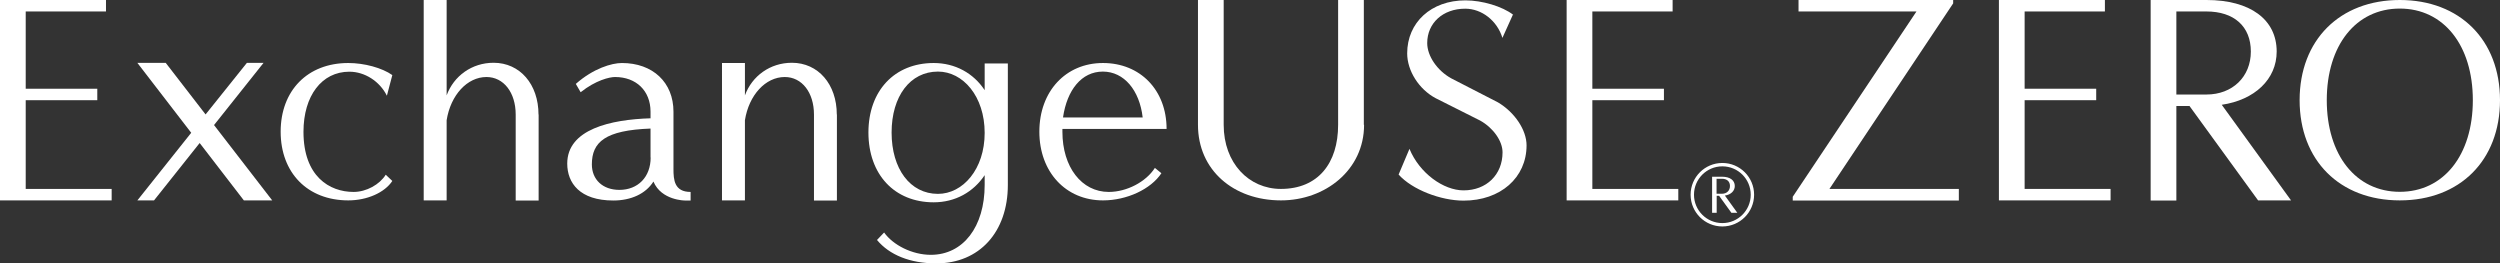 <?xml version="1.0" encoding="UTF-8"?>
<svg id="_レイヤー_2" data-name="レイヤー 2" xmlns="http://www.w3.org/2000/svg" viewBox="0 0 207.1 21.82">
  <rect x="0" y="0" width="207.1" height="21.82" fill="#333333" stroke="none"/>
  <defs>
    <style>
      .cls-1 {
        fill: none;
        stroke: #ffffff;
        stroke-miterlimit: 10;
        stroke-width: .28px;
      }

      .cls-2 {
        fill: #ffffff;
        stroke-width: 0px;
      }
    </style>
  </defs>
  <g id="_レイヤー_1-2" data-name="レイヤー 1">
    <g>
      <g>
        <path class="cls-2" d="M2.13.95v6.4h5.93v.95H2.13v7.35h7.12v.95H0V0h8.78v.95H2.13Z"/>
        <path class="cls-2" d="M16.53,11.86l-3.77,4.74h-1.38l4.46-5.6-4.46-5.79h2.35l3.3,4.27,3.42-4.27h1.38l-4.1,5.15,4.82,6.24h-2.35l-3.65-4.74Z"/>
        <path class="cls-2" d="M31.95,14.47l.55.52c-.64.97-2.09,1.61-3.65,1.61-3.37,0-5.6-2.28-5.6-5.69s2.23-5.69,5.6-5.69c1.33,0,2.8.4,3.65,1l-.45,1.71c-.59-1.19-1.83-1.99-3.11-1.99-2.28,0-3.8,1.99-3.8,4.98,0,3.7,2.16,4.98,4.15,4.98,1.07,0,2.16-.62,2.66-1.42Z"/>
        <path class="cls-2" d="M44.62,9.49v7.12h-1.9v-7.12c0-1.83-1-3.11-2.42-3.11-1.59,0-2.97,1.49-3.3,3.58v6.64h-1.9V0h1.9v7.9c.59-1.61,2.09-2.7,3.89-2.7,2.18,0,3.72,1.78,3.72,4.29Z"/>
        <path class="cls-2" d="M55.79,14c0,.9.07,1.9,1.42,1.9v.71h-.47s-1.95,0-2.61-1.57c-.64,1.02-1.87,1.57-3.32,1.57-2.78,0-3.82-1.45-3.82-3.06,0-2.85,3.61-3.65,6.9-3.75v-.55c0-1.73-1.19-2.87-2.94-2.87-.45,0-1.59.26-2.85,1.26l-.4-.69c1.45-1.28,2.97-1.73,3.82-1.73,2.56,0,4.27,1.61,4.27,4.03v4.74ZM53.89,13.05v-2.4c-3.75.14-4.86,1.11-4.86,2.97,0,1.26.9,2.11,2.28,2.11,1.54,0,2.59-1.07,2.59-2.68Z"/>
        <path class="cls-2" d="M69.33,9.49v7.12h-1.9v-7.12c0-1.83-1-3.11-2.42-3.11-1.59,0-2.97,1.49-3.3,3.58v6.64h-1.9V5.22h1.9v2.68c.59-1.61,2.09-2.7,3.89-2.7,2.18,0,3.72,1.78,3.72,4.29Z"/>
        <path class="cls-2" d="M71.94,10.98c0-3.46,2.16-5.76,5.41-5.76,1.78,0,3.3.85,4.22,2.25v-2.21h1.92v10.06c0,3.89-2.35,6.5-5.93,6.5-2.18,0-3.89-.71-4.91-1.94l.59-.62c.74,1.04,2.32,1.85,3.87,1.85,2.68,0,4.46-2.32,4.46-5.79v-.81c-.93,1.4-2.44,2.25-4.22,2.25-3.25,0-5.41-2.3-5.41-5.79ZM81.57,11.01c0-3.04-1.8-5.08-3.87-5.08-2.3,0-3.84,2.04-3.84,5.05s1.54,5.08,3.84,5.08c2.06,0,3.87-2.04,3.87-5.05Z"/>
        <path class="cls-2" d="M95.66,13.9l.55.45c-.88,1.33-2.87,2.25-4.84,2.25-3.08,0-5.27-2.35-5.27-5.69s2.18-5.69,5.27-5.69,5.27,2.25,5.27,5.46h-8.63v.24c0,2.92,1.59,4.98,3.84,4.98,1.49,0,3.08-.83,3.82-1.99ZM88.07,9.73h6.59c-.26-2.25-1.54-3.8-3.3-3.8s-2.97,1.52-3.3,3.8Z"/>
        <path class="cls-2" d="M113,10.34c0,3.75-3.23,6.26-6.88,6.26-3.94,0-6.88-2.51-6.88-6.26V0h2.13v10.34c0,3.18,2.09,5.31,4.74,5.31,3.08,0,4.74-2.13,4.74-5.31V0h2.13v10.34Z"/>
        <path class="cls-2" d="M125.34,1.19l-.88,1.95c-.43-1.42-1.71-2.42-3.08-2.42-1.85,0-3.15,1.19-3.15,2.85,0,1.07.83,2.28,1.99,2.92l3.87,1.99c1.4.83,2.37,2.3,2.37,3.56,0,2.68-2.16,4.58-5.22,4.58-1.87,0-4.25-.9-5.38-2.16l.9-2.13c.83,2.02,2.82,3.44,4.48,3.44,1.9,0,3.23-1.3,3.23-3.15,0-.93-.76-2.02-1.85-2.63l-3.68-1.85c-1.4-.74-2.37-2.28-2.37-3.72,0-2.56,1.99-4.39,4.82-4.39,1.4,0,3.06.5,3.96,1.19Z"/>
        <path class="cls-2" d="M131.91.95v6.4h5.93v.95h-5.93v7.35h7.12v.95h-9.25V0h8.78v.95h-6.64Z"/>
        <path class="cls-2" d="M162.27,16.61h-13.76v-.31l10.25-15.35h-9.77v-.95h12.81v.28l-10.25,15.37h10.72v.95Z"/>
        <path class="cls-2" d="M167.72.95v6.4h5.93v.95h-5.93v7.35h7.12v.95h-9.25V0h8.78v.95h-6.64Z"/>
        <path class="cls-2" d="M181.36,8.78h-1.07v7.83h-2.13V0h4.63c3.61,0,5.81,1.61,5.81,4.27,0,2.3-1.83,4.01-4.55,4.41l5.74,7.92h-2.73l-5.69-7.83ZM182.78,7.83c2.16,0,3.68-1.47,3.68-3.56s-1.4-3.32-3.68-3.32h-2.49v6.88h2.49Z"/>
        <path class="cls-2" d="M207.1,8.3c0,4.98-3.32,8.3-8.3,8.3s-8.3-3.32-8.3-8.3,3.32-8.3,8.3-8.3,8.3,3.32,8.3,8.3ZM192.75,8.3c0,4.55,2.42,7.59,6.05,7.59s6.05-3.04,6.05-7.59-2.42-7.59-6.05-7.59-6.05,3.04-6.05,7.59Z"/>
      </g>
      <g>
        <path class="cls-2" d="M142.4,16.22h-.19v1.41h-.38v-2.99h.83c.65,0,1.05.29,1.05.77,0,.41-.33.72-.82.79l1.03,1.43h-.49l-1.02-1.41ZM142.65,16.05c.39,0,.66-.26.66-.64s-.25-.6-.66-.6h-.45v1.24h.45Z"/>
        <circle class="cls-1" cx="142.68" cy="16.13" r="2.49"/>
      </g>
    </g>
  </g>
</svg>
